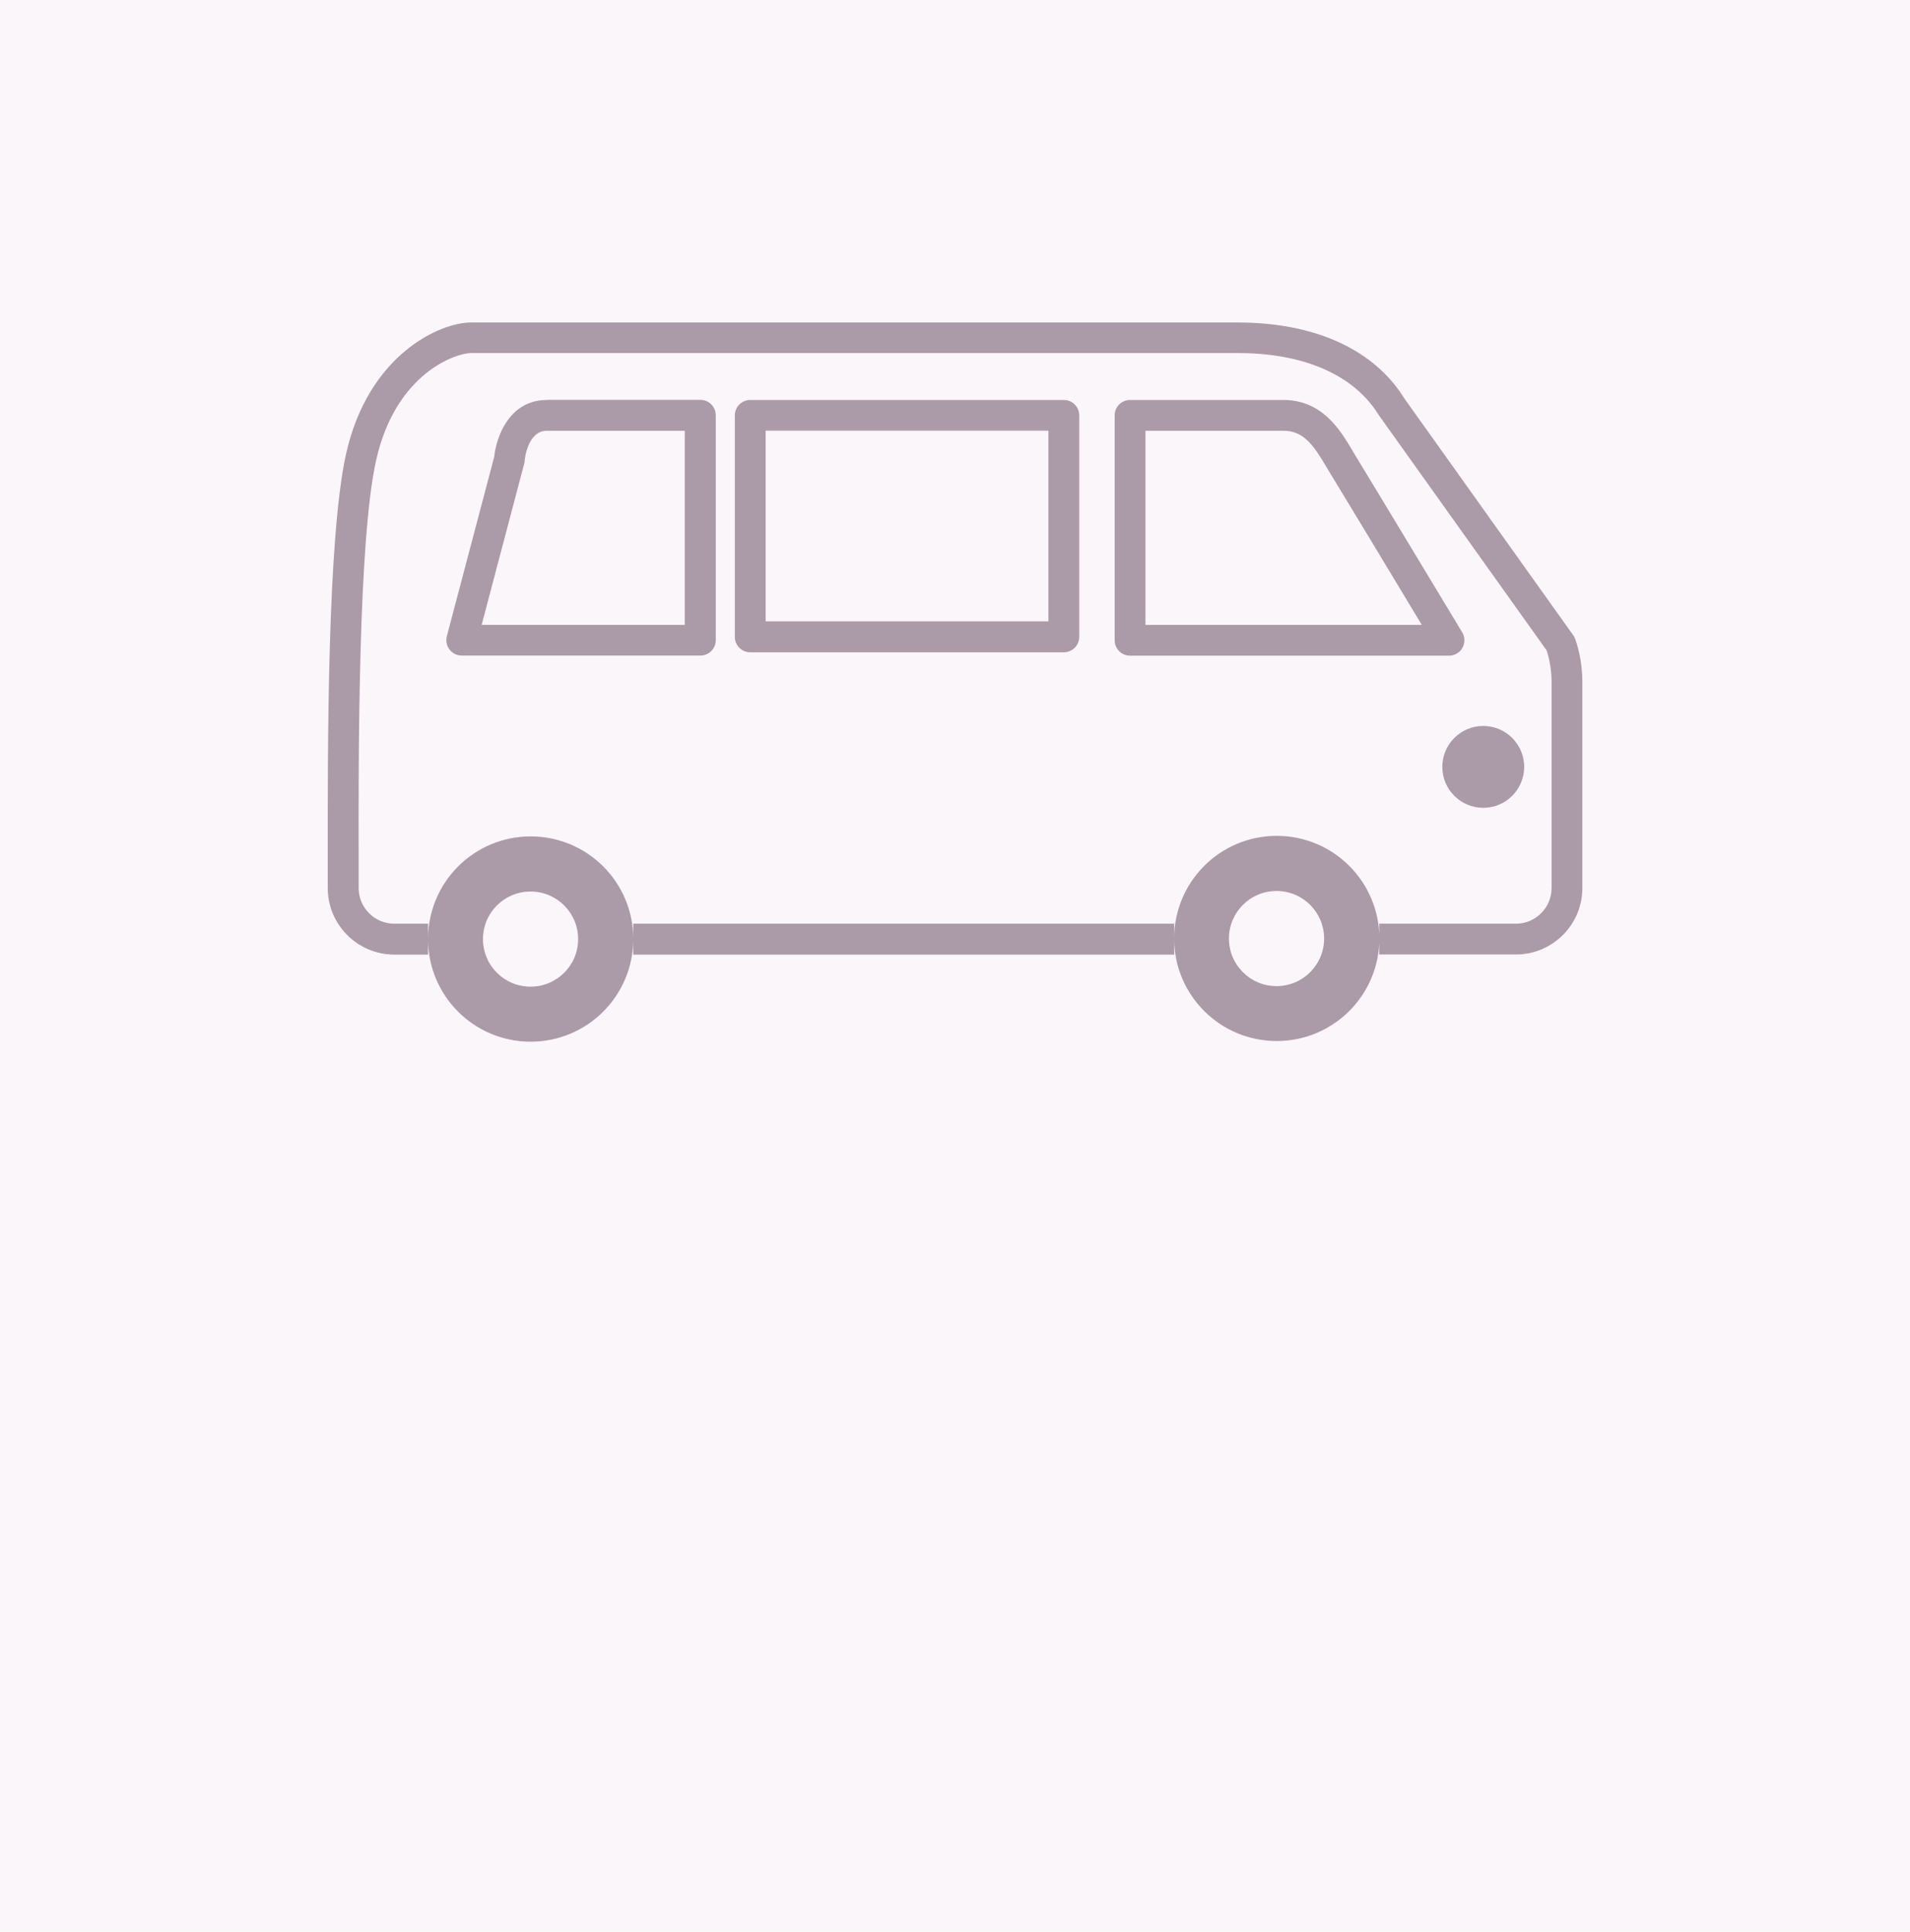 <?xml version="1.0" encoding="UTF-8"?><svg id="_レイヤー_1" xmlns="http://www.w3.org/2000/svg" viewBox="0 0 175 177"><rect width="175" height="177" fill="#fbf6fa"/><path d="M144.3,58.52l-.07-.19-15.56-21.82c-2.78-4.49-8.2-6.96-15.27-6.96H43.15c-2.85,0-9.4,2.94-11.44,12.03-1.72,7.7-1.69,26.96-1.68,37.31v2.49c0,3.36,2.74,6.09,6.1,6.09h3.09v-1.41c0,5.19,4.21,9.39,9.4,9.39s9.39-4.2,9.4-9.39v1.41h49.56v-1.47c0,5.19,4.21,9.39,9.4,9.39s9.4-4.21,9.4-9.4-4.21-9.4-9.4-9.4-9.39,4.2-9.4,9.39v-1.34h-49.56v1.39c0-5.19-4.21-9.39-9.4-9.39s-9.39,4.2-9.4,9.39v-1.39h-3.09c-1.81,0-3.27-1.47-3.27-3.27v-2.5c-.02-9.51-.05-29.3,1.6-36.69,1.81-8.08,7.4-9.83,8.69-9.83h70.26c6.07,0,10.65,2.01,12.9,5.66l15.4,21.59c.3.94.45,1.91.45,2.9v18.87c0,1.81-1.47,3.27-3.27,3.27h-12.52v2.82h12.52c3.36,0,6.09-2.73,6.09-6.09v-18.87c0-1.37-.22-2.71-.67-4ZM116.96,81.64c2.41,0,4.36,1.95,4.36,4.36s-1.95,4.36-4.36,4.36-4.36-1.95-4.36-4.36,1.95-4.36,4.36-4.36ZM48.61,81.69c2.41,0,4.36,1.95,4.36,4.36s-1.95,4.36-4.36,4.36-4.36-1.95-4.36-4.36,1.95-4.36,4.36-4.36Z" fill="#ab9aa7"/><path d="M124.29,41.92c-.12-.2-.24-.41-.37-.62-1.09-1.85-2.75-4.65-6.33-4.65h-14.05c-.78,0-1.41.63-1.41,1.41v20.61c0,.78.63,1.41,1.41,1.41h29.22c.51,0,.98-.27,1.23-.72.25-.44.24-.99-.02-1.42-.09-.14-8.53-14.16-9.68-16.02ZM104.95,57.26v-17.79h12.64c1.84,0,2.74,1.29,3.91,3.27.13.23.27.45.4.66.86,1.4,5.95,9.83,8.37,13.86h-25.32Z" fill="#ab9aa7"/><path d="M50.11,36.65c-3.42,0-4.64,3.34-4.83,5.22l-4.34,16.43c-.11.42-.02.87.25,1.22.27.35.68.55,1.12.55h21.86c.78,0,1.41-.63,1.41-1.41v-20.61c0-.78-.63-1.41-1.41-1.41h-14.05ZM62.75,57.26h-18.62l3.9-14.78c.02-.08.04-.16.04-.25,0-.11.26-2.76,2.03-2.76h12.64v17.79Z" fill="#ab9aa7"/><path d="M68.74,36.65c-.78,0-1.41.63-1.41,1.41v20.3c0,.78.63,1.41,1.41,1.41h28.73c.78,0,1.41-.63,1.41-1.41v-20.3c0-.78-.63-1.41-1.41-1.41h-28.73ZM96.06,56.94h-25.91v-17.48h25.91v17.48Z" fill="#ab9aa7"/><circle cx="135.9" cy="70.27" r="3.75" fill="#ab9aa7"/></svg>
